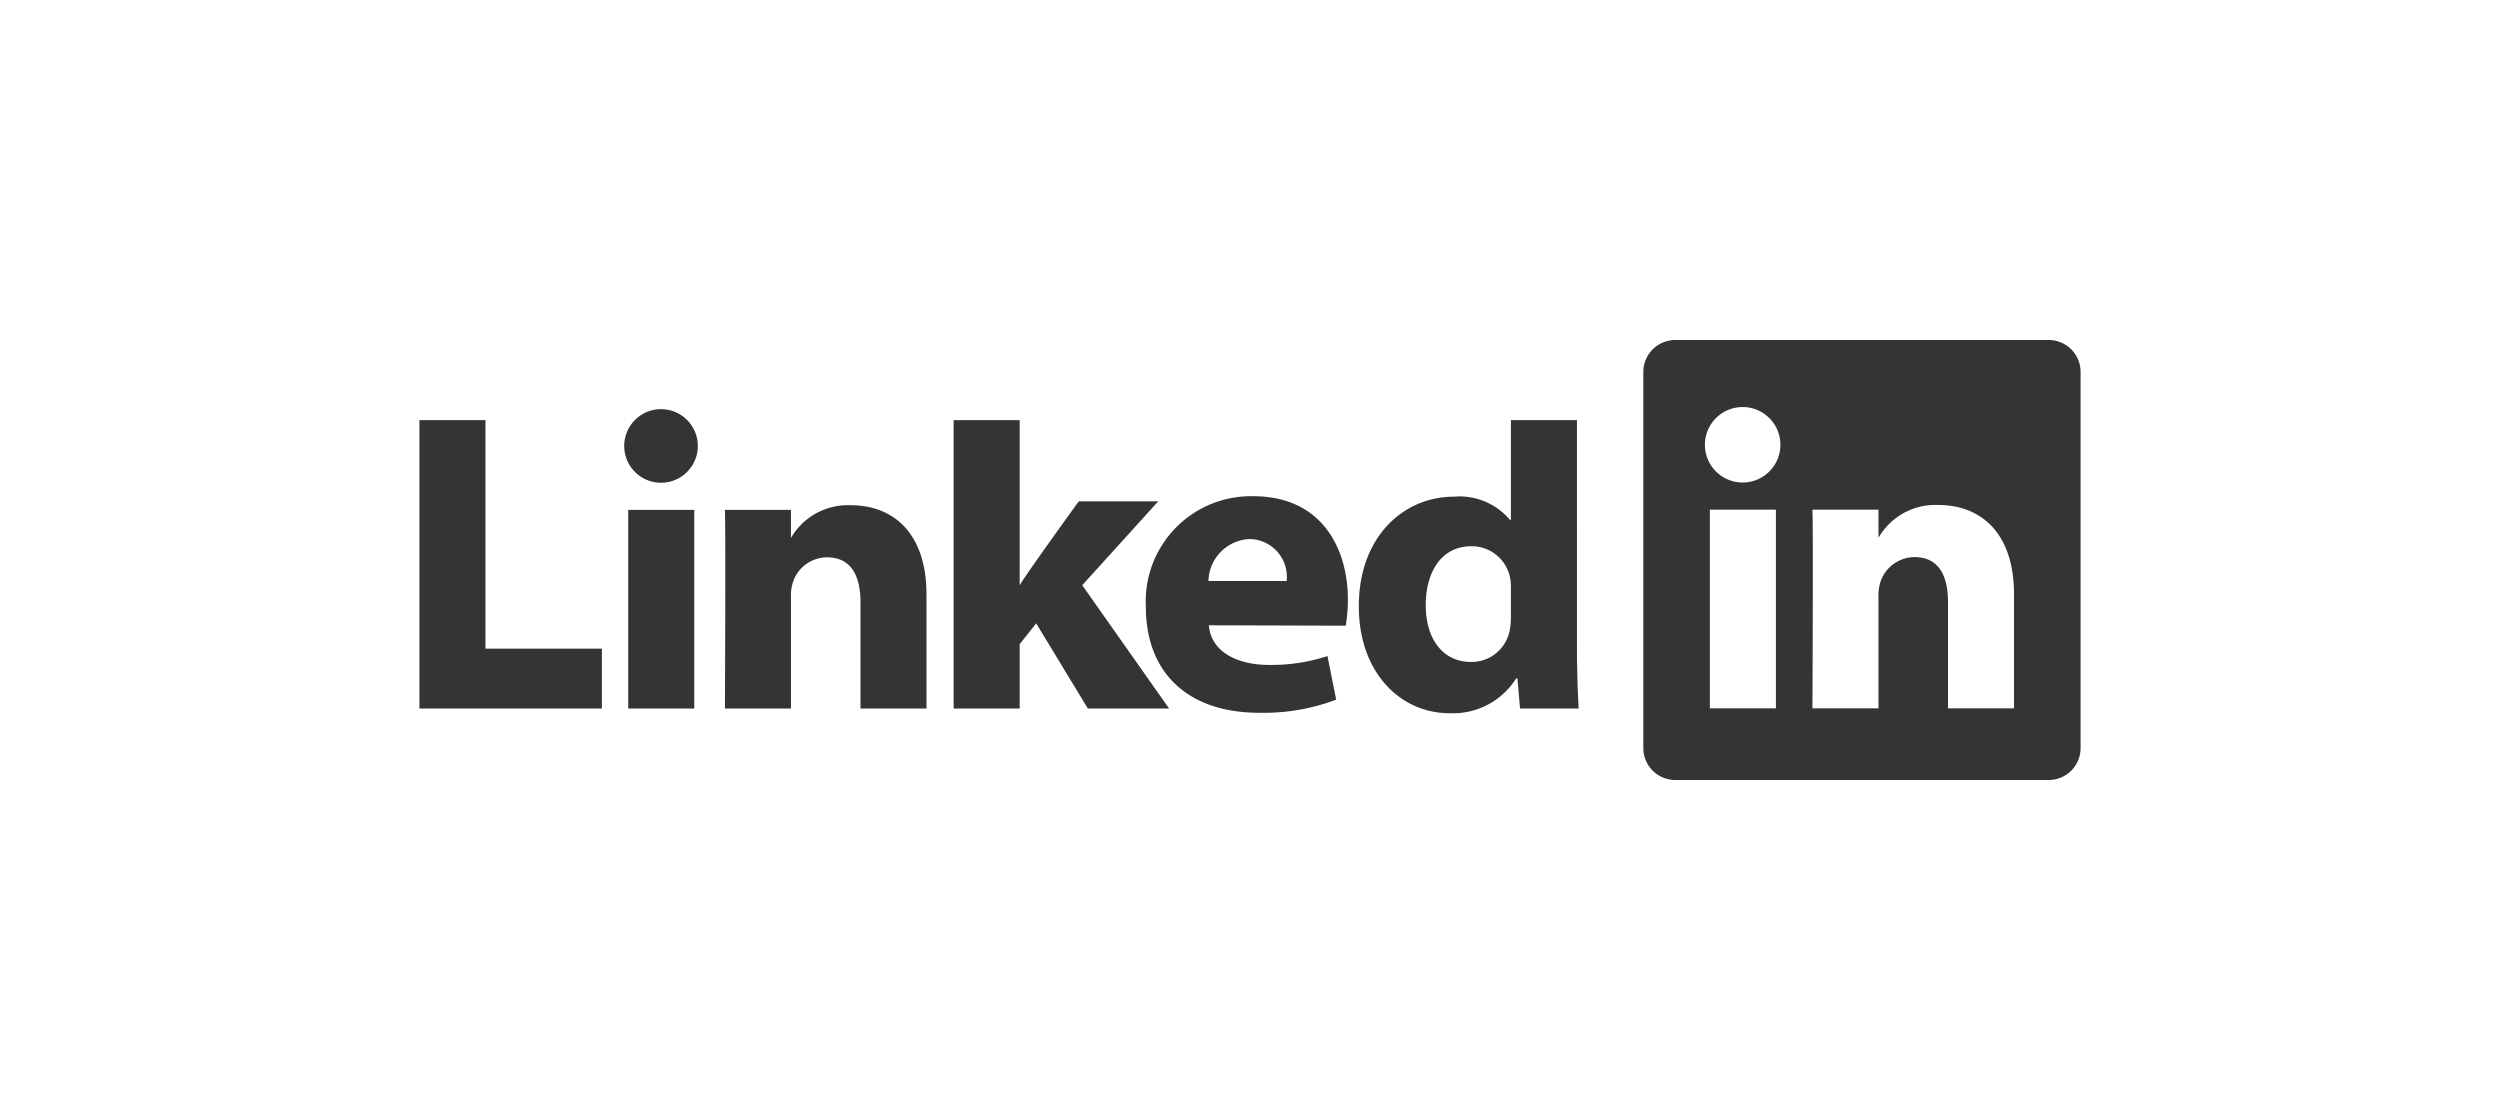 <svg id="Layer_1" data-name="Layer 1" xmlns="http://www.w3.org/2000/svg" width="125" height="56" viewBox="0 0 125 56"><defs><style>.cls-1{fill:#343434;}</style></defs><path class="cls-1" d="M20.971,35.428h9.123V32.433H24.273V21.005H20.971Zm13.742,0V25.494H31.411v9.934Zm-1.651-11.29a1.84,1.84,0,1,0-.022,0Zm3.184,11.29h3.302V29.88a2.253,2.253,0,0,1,.109-.805,1.807,1.807,0,0,1,1.694-1.208c1.195,0,1.673.911,1.673,2.246V35.428h3.301V29.732c0-3.052-1.629-4.471-3.802-4.471a3.289,3.289,0,0,0-2.998,1.674h.022V25.494h-3.302C36.29,26.426,36.246,35.428,36.246,35.428ZM50.984,21.005H47.682V35.428h3.302V32.207l.825-1.039,2.585,4.26h4.062l-4.344-6.167,3.801-4.195H53.938s-2.715,3.753-2.955,4.199Z"/><path class="cls-1" d="M67.286,31.284a8.048,8.048,0,0,0,.109-1.298c0-2.568-1.304-5.175-4.736-5.175a5.26,5.26,0,0,0-5.366,5.537c0,3.257,2.064,5.291,5.67,5.291a10.267,10.267,0,0,0,3.845-.656L66.374,32.802a8.986,8.986,0,0,1-2.933.444c-1.542,0-2.889-.633-2.998-1.982l6.843.021v.001Zm-6.864-2.234a2.155,2.155,0,0,1,2.064-2.098,1.891,1.891,0,0,1,1.847,2.098h-3.91Zm15.123-8.045v4.993h-.043A3.3,3.3,0,0,0,72.7,24.833c-2.542,0-4.779,2.034-4.758,5.509,0,3.221,2.021,5.319,4.54,5.319a3.735,3.735,0,0,0,3.324-1.738h.065l.131,1.505h2.932c-.043-.699-.087-1.907-.087-3.094V21.005H75.545Zm0,9.825a3.663,3.663,0,0,1-.066.72,1.943,1.943,0,0,1-1.933,1.547c-1.368,0-2.259-1.102-2.259-2.839,0-1.631.761-2.945,2.281-2.945A1.952,1.952,0,0,1,75.502,28.88a2.755,2.755,0,0,1,.043.594V30.83Z"/><path class="cls-1" d="M102.413,17h-18.63a1.597,1.597,0,0,0-1.616,1.576V37.425A1.596,1.596,0,0,0,83.783,39h18.63a1.596,1.596,0,0,0,1.616-1.576V18.576A1.597,1.597,0,0,0,102.413,17ZM85.493,35.416V25.482h3.302v9.934Zm1.651-11.29h-.022a1.887,1.887,0,1,1,.022,0Zm13.557,11.29H97.4V30.102c0-1.336-.478-2.247-1.673-2.247a1.807,1.807,0,0,0-1.694,1.208,2.262,2.262,0,0,0-.109.806v5.547H90.622v0h0c0-.006.043-9.002,0-9.934h3.302V26.89A3.276,3.276,0,0,1,96.9,25.249c2.172,0,3.801,1.42,3.801,4.471Z"/></svg>